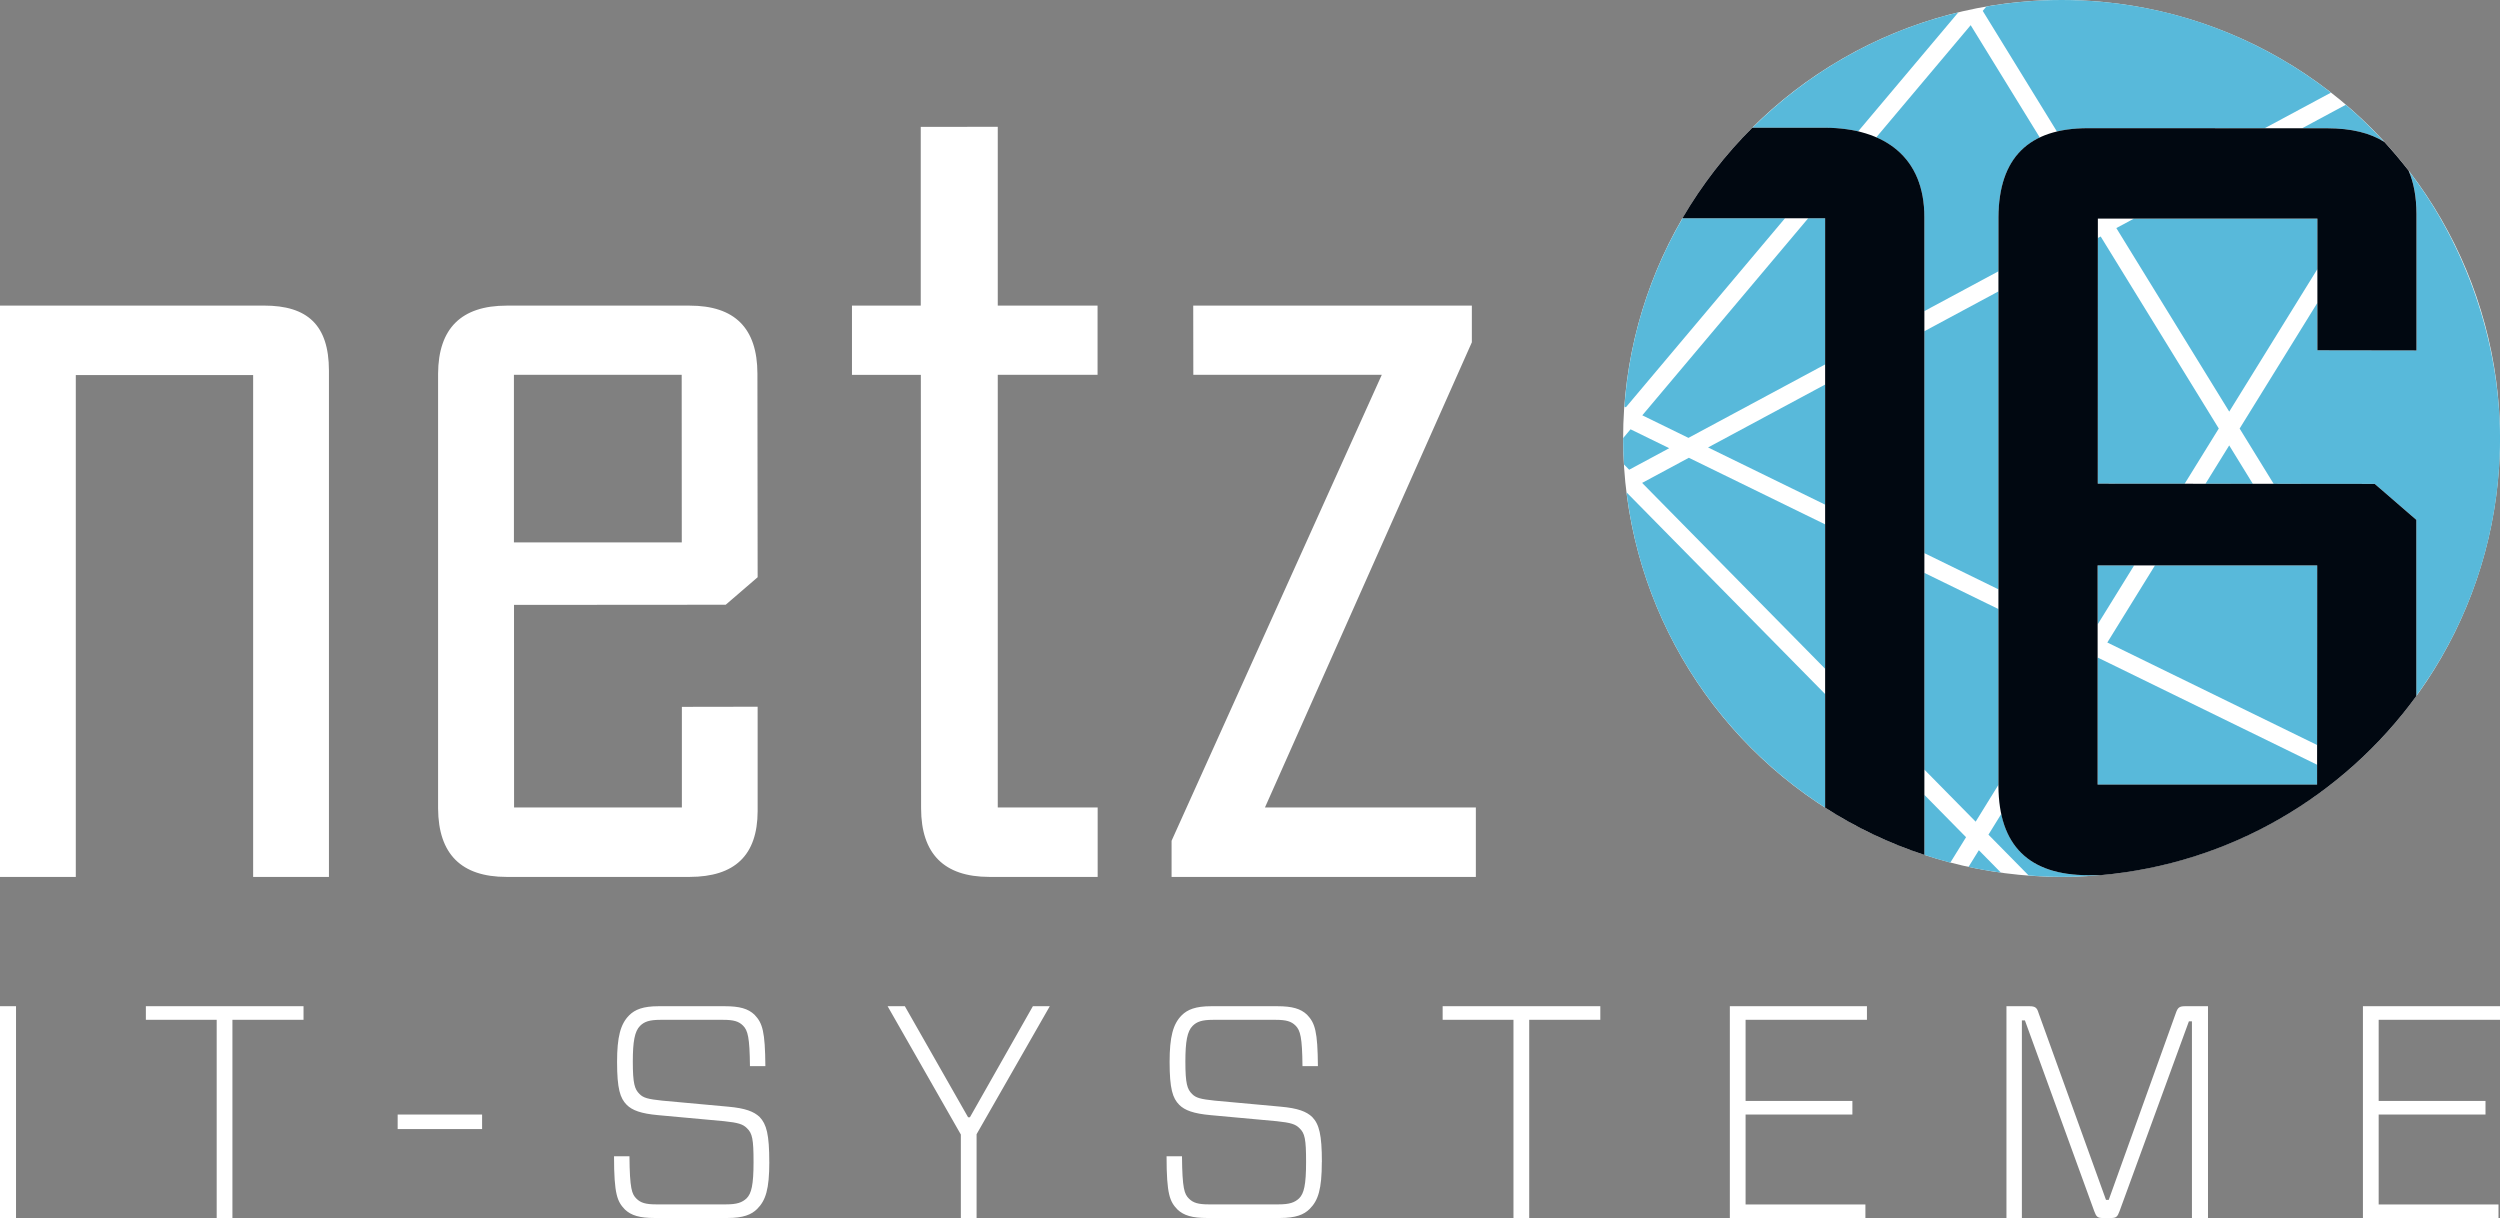 <svg xmlns="http://www.w3.org/2000/svg" id="Ebene_2" data-name="Ebene 2" viewBox="0 0 798.86 389.22"><rect x="0" y="0" width="798.86" height="389.22" fill="#808080" stroke="none"/><defs><style>      .cls-1 {        fill: #58b9da;      }      .cls-1, .cls-2, .cls-3, .cls-4 {        stroke-width: 0px;      }      .cls-2 {        fill: none;      }      .cls-3 {        fill: #010811;      }      .cls-4 {        fill: #fff;      }    </style></defs><g id="Ebene_1-2" data-name="Ebene 1"><circle class="cls-4" cx="658.76" cy="140.1" r="140.1"></circle><path class="cls-4" d="M798.38,384.87h-38.29v-28.72h34.14v-4.35h-34.14v-25.92h38.78v-4.35h-43.81v67.69h43.32v-4.35ZM705.55,321.53h-7.35c-1.84,0-2.32.48-2.9,2.13l-21.47,59.76h-.87l-21.56-59.76c-.48-1.65-1.06-2.13-2.9-2.13h-7.35v67.69h4.93v-63.15h.97l22.14,60.92c.68,1.84,1.06,2.22,2.8,2.22h2.51c1.74,0,2.13-.39,2.8-2.22l22.15-60.63h.97v62.86h5.13v-67.69ZM596.08,384.87h-38.29v-28.72h34.13v-4.35h-34.13v-25.92h38.78v-4.35h-43.81v67.69h43.32v-4.35ZM511.37,325.88v-4.35h-50.38v4.35h22.63v63.34h5.03v-63.34h22.73ZM422.4,371.33c0-8.8-.87-12.09-3.1-14.41-1.84-1.74-4.55-2.8-10.06-3.29l-21.08-1.93c-4.55-.48-6-.87-7.25-2.13-1.55-1.55-2.13-3.29-2.13-10.35,0-6.38.58-9.67,2.32-11.41,1.35-1.35,3-1.93,6.48-1.93h20.11c3.29,0,4.93.48,6.29,1.84,1.55,1.55,2.13,3.77,2.22,12.96h4.93c-.1-11.03-.87-13.73-3.48-16.44-2.03-1.93-4.74-2.71-9.48-2.71h-21.18c-4.93,0-7.54,1.06-9.38,2.9-2.8,2.8-3.87,6.96-3.87,14.89,0,8.61.97,11.6,3.09,13.73,1.74,1.74,4.55,2.8,10.06,3.29l21.08,1.93c4.55.48,6,.97,7.25,2.22,1.74,1.64,2.13,3.48,2.13,10.83s-.68,10.06-2.22,11.6c-1.45,1.35-3.1,1.93-6.58,1.93h-22.34c-3.29,0-4.93-.48-6.29-1.84-1.45-1.45-2.13-3.09-2.22-13.54h-4.93c0,12.28,1.06,14.5,3.48,17.02,2.03,1.93,4.74,2.71,9.48,2.71h23.3c5.03,0,7.64-1.06,9.48-2.9,2.71-2.71,3.87-6.28,3.87-14.99M335.46,321.53h-5.41l-20.12,35.49h-.58l-20.21-35.49h-5.51l23.4,41v26.69h5.03v-26.79l23.4-40.91ZM245.82,371.33c0-8.8-.87-12.09-3.09-14.41-1.84-1.74-4.55-2.8-10.06-3.29l-21.08-1.93c-4.54-.48-6-.87-7.25-2.13-1.55-1.55-2.13-3.29-2.13-10.35,0-6.38.58-9.67,2.32-11.41,1.35-1.35,3-1.93,6.48-1.93h20.12c3.29,0,4.93.48,6.29,1.84,1.55,1.55,2.13,3.77,2.22,12.96h4.93c-.1-11.03-.87-13.73-3.48-16.44-2.03-1.93-4.74-2.71-9.48-2.71h-21.18c-4.93,0-7.54,1.06-9.38,2.9-2.8,2.8-3.87,6.96-3.87,14.89,0,8.61.97,11.6,3.09,13.73,1.74,1.74,4.55,2.8,10.06,3.29l21.08,1.93c4.54.48,6,.97,7.25,2.22,1.74,1.64,2.13,3.48,2.13,10.83s-.68,10.06-2.22,11.6c-1.45,1.35-3.09,1.93-6.58,1.93h-22.34c-3.29,0-4.93-.48-6.29-1.84-1.45-1.45-2.13-3.09-2.22-13.54h-4.93c0,12.28,1.06,14.5,3.48,17.02,2.03,1.93,4.74,2.71,9.48,2.71h23.31c5.03,0,7.64-1.06,9.48-2.9,2.71-2.71,3.87-6.28,3.87-14.99M154.05,356.15h-26.98v4.64h26.98v-4.64ZM96.99,325.88v-4.35h-50.38v4.35h22.63v63.34h5.03v-63.34h22.73ZM5.13,321.53H0v67.69h5.12v-67.69Z"></path><path class="cls-4" d="M318.83,258.02V119.77h31.89v-22.12h-31.89v-57.13s-24.61.02-24.61.02v57.12h-21.98v22.12h22.01l.08,138.52c.02,14.47,7.28,21.89,21.77,21.91h34.65v-22.2s-31.93.01-31.93.01ZM84.37,97.66H0s0,182.55,0,182.55h24.22V119.84h56.67v160.37h24.22s0-161.83,0-161.83c-.03-14.52-6.87-20.74-20.74-20.73M164.22,119.77h53.61l.03,53.55h-53.64v-53.55ZM242.1,225.83l-24.21.04v32.16s-53.62,0-53.62,0l-.02-64.74,67.65-.05,10.2-8.79-.07-65.1c-.04-14.5-7.25-21.7-21.7-21.69h-58.42c-14.46,0-21.84,7.24-21.92,21.74v138.96c.09,14.52,7.38,21.85,21.86,21.85h58.53c14.43-.03,21.67-6.91,21.72-21v-33.38Z"></path><polygon class="cls-4" points="471.6 258.02 404.21 258.02 470.32 109.38 470.32 97.66 381.29 97.66 381.32 119.77 441.54 119.77 374.37 268.67 374.37 280.21 471.6 280.21 471.6 258.02"></polygon><g><polygon class="cls-2" points="614.92 183.06 638.59 194.62 638.59 188.32 614.92 176.75 614.92 183.06"></polygon><polygon class="cls-2" points="614.92 105.84 638.59 93.12 638.59 86.69 614.92 99.41 614.92 105.84"></polygon><polygon class="cls-2" points="740.51 96.76 740.51 85.98 712.34 131.53 676.26 72.88 681.88 69.86 670.36 69.86 670.36 76.05 671.26 75.57 709 136.93 698.09 154.58 704.75 154.58 712.33 142.33 719.87 154.59 726.53 154.6 715.66 136.94 740.51 96.76"></polygon><polygon class="cls-2" points="688.61 180.67 681.95 180.67 670.29 199.53 670.29 210.3 670.38 210.15 740.42 244.37 740.43 238.07 673.38 205.31 688.61 180.67"></polygon><path class="cls-1" d="M614.92,69.41v30l23.67-12.72v-17.27c.08-12.86,4.49-21.34,13.21-25.48l-22.08-35.89-30.17,35.84c9.62,4.16,15.38,12.6,15.37,25.52Z"></path><polygon class="cls-1" points="577.79 69.75 524.79 132.71 539.53 139.92 583.23 116.44 583.23 69.75 577.79 69.75"></polygon><path class="cls-1" d="M723.66,40.98l21.18-11.38c-23.76-18.53-53.62-29.6-86.08-29.6-8.2,0-16.21.74-24.02,2.09l-1.17,1.39,23.71,38.55c2.96-.71,6.25-1.07,9.91-1.07l56.47.02Z"></path><polygon class="cls-1" points="688.61 180.67 673.38 205.31 740.43 238.07 740.46 180.67 688.61 180.67"></polygon><polygon class="cls-1" points="704.75 154.58 719.87 154.59 712.33 142.33 704.75 154.58"></polygon><path class="cls-1" d="M772.18,111.98l-31.67-.05v-15.17s-24.85,40.18-24.85,40.18l10.87,17.66,32.3.02,13.29,11.49v56.25c16.8-23.1,26.75-51.51,26.75-82.26s-10.91-61.83-29.17-85.49c1.61,3.76,2.46,8.33,2.49,13.7v43.67Z"></path><path class="cls-1" d="M519.06,129.92l.48.23,50.84-60.4h-32.73c-10.43,17.91-17.01,38.34-18.58,60.17Z"></path><path class="cls-1" d="M593.75,41.99l32.03-38.05c-25.31,6.11-47.93,19.1-65.79,36.87h23.24c3.78.04,7.3.43,10.52,1.18Z"></path><path class="cls-1" d="M555.73,45.21c.05-.06.11-.12.16-.18-.05.06-.11.12-.16.18Z"></path><path class="cls-1" d="M548.59,53.61c.18-.22.35-.44.53-.66-.18.22-.35.44-.53.66Z"></path><path class="cls-1" d="M545.44,57.76c.07-.1.15-.2.22-.3-.07.1-.15.2-.22.3Z"></path><path class="cls-1" d="M551.98,49.46c.16-.19.33-.38.49-.57-.17.19-.33.38-.49.57Z"></path><path class="cls-1" d="M667.27,279.66c-15.69,0-24.98-6.54-27.77-19.58l-4.1,6.63,12.86,13.06c3.47.26,6.97.43,10.5.43,4.6,0,9.14-.24,13.62-.67-.4.04-.8.09-1.2.12h-3.92Z"></path><polygon class="cls-1" points="670.29 210.3 670.29 250.73 740.42 250.73 740.42 244.37 670.38 210.15 670.29 210.3"></polygon><polygon class="cls-1" points="614.92 183.06 614.92 245.92 631.31 262.56 638.59 250.78 638.59 194.62 614.92 183.06"></polygon><polygon class="cls-1" points="539.66 146.28 524.73 154.31 583.23 213.72 583.23 167.57 539.66 146.28"></polygon><polygon class="cls-1" points="671.26 75.57 670.36 76.05 670.33 154.56 698.09 154.58 709 136.93 671.26 75.57"></polygon><polygon class="cls-1" points="614.92 176.75 638.59 188.32 638.59 93.12 614.92 105.84 614.92 176.75"></polygon><polygon class="cls-1" points="670.29 180.67 670.29 199.53 681.95 180.67 670.29 180.67"></polygon><polygon class="cls-1" points="545.8 142.98 583.23 161.27 583.23 122.87 545.8 142.98"></polygon><path class="cls-1" d="M533.39,143.22l-12.36-6.04-2.37,2.81s0,.07,0,.11c0,2.79.1,5.56.27,8.31l1.66,1.69,12.8-6.88Z"></path><polygon class="cls-1" points="712.34 131.53 740.51 85.98 740.51 69.86 681.88 69.86 676.26 72.88 712.34 131.53"></polygon><path class="cls-1" d="M761.89,45.36c-3.86-4.2-7.96-8.18-12.3-11.88l-13.97,7.51h8.14c7.57.02,13.59,1.48,18.13,4.37Z"></path><path class="cls-1" d="M629.03,277.02c3.41.74,6.86,1.34,10.36,1.83l-7.06-7.17-3.3,5.34Z"></path><path class="cls-1" d="M623.21,275.65l5.03-8.13-13.31-13.52v19.18c2.73.9,5.49,1.74,8.29,2.47Z"></path><path class="cls-1" d="M519.75,157.33c5.19,42.31,29.24,78.77,63.48,100.75v-36.28l-63.48-64.47Z"></path></g><g><path class="cls-3" d="M614.92,273.19V69.4c.02-19.14-12.62-28.45-31.7-28.59h-23.28c-8.64,8.59-16.16,18.33-22.34,28.93h45.61v188.34c9.8,6.29,20.43,11.39,31.7,15.09"></path><path class="cls-3" d="M670.28,180.67h70.17l-.04,70.05h-70.13v-70.05ZM761.93,45.38c-4.55-2.91-10.59-4.37-18.17-4.39l-76.57-.03c-18.94,0-28.49,9.47-28.6,28.46v181.8c.11,18.97,9.76,28.43,28.68,28.44h3.92c41.48-3.65,77.75-25.36,100.93-57.24v-56.3l-13.29-11.49-88.5-.07.03-84.7h70.15v42.07s31.66.05,31.66.05v-43.67c-.02-5.39-.88-9.99-2.51-13.76-2.46-3.18-5.02-6.21-7.73-9.17"></path></g></g></svg>
